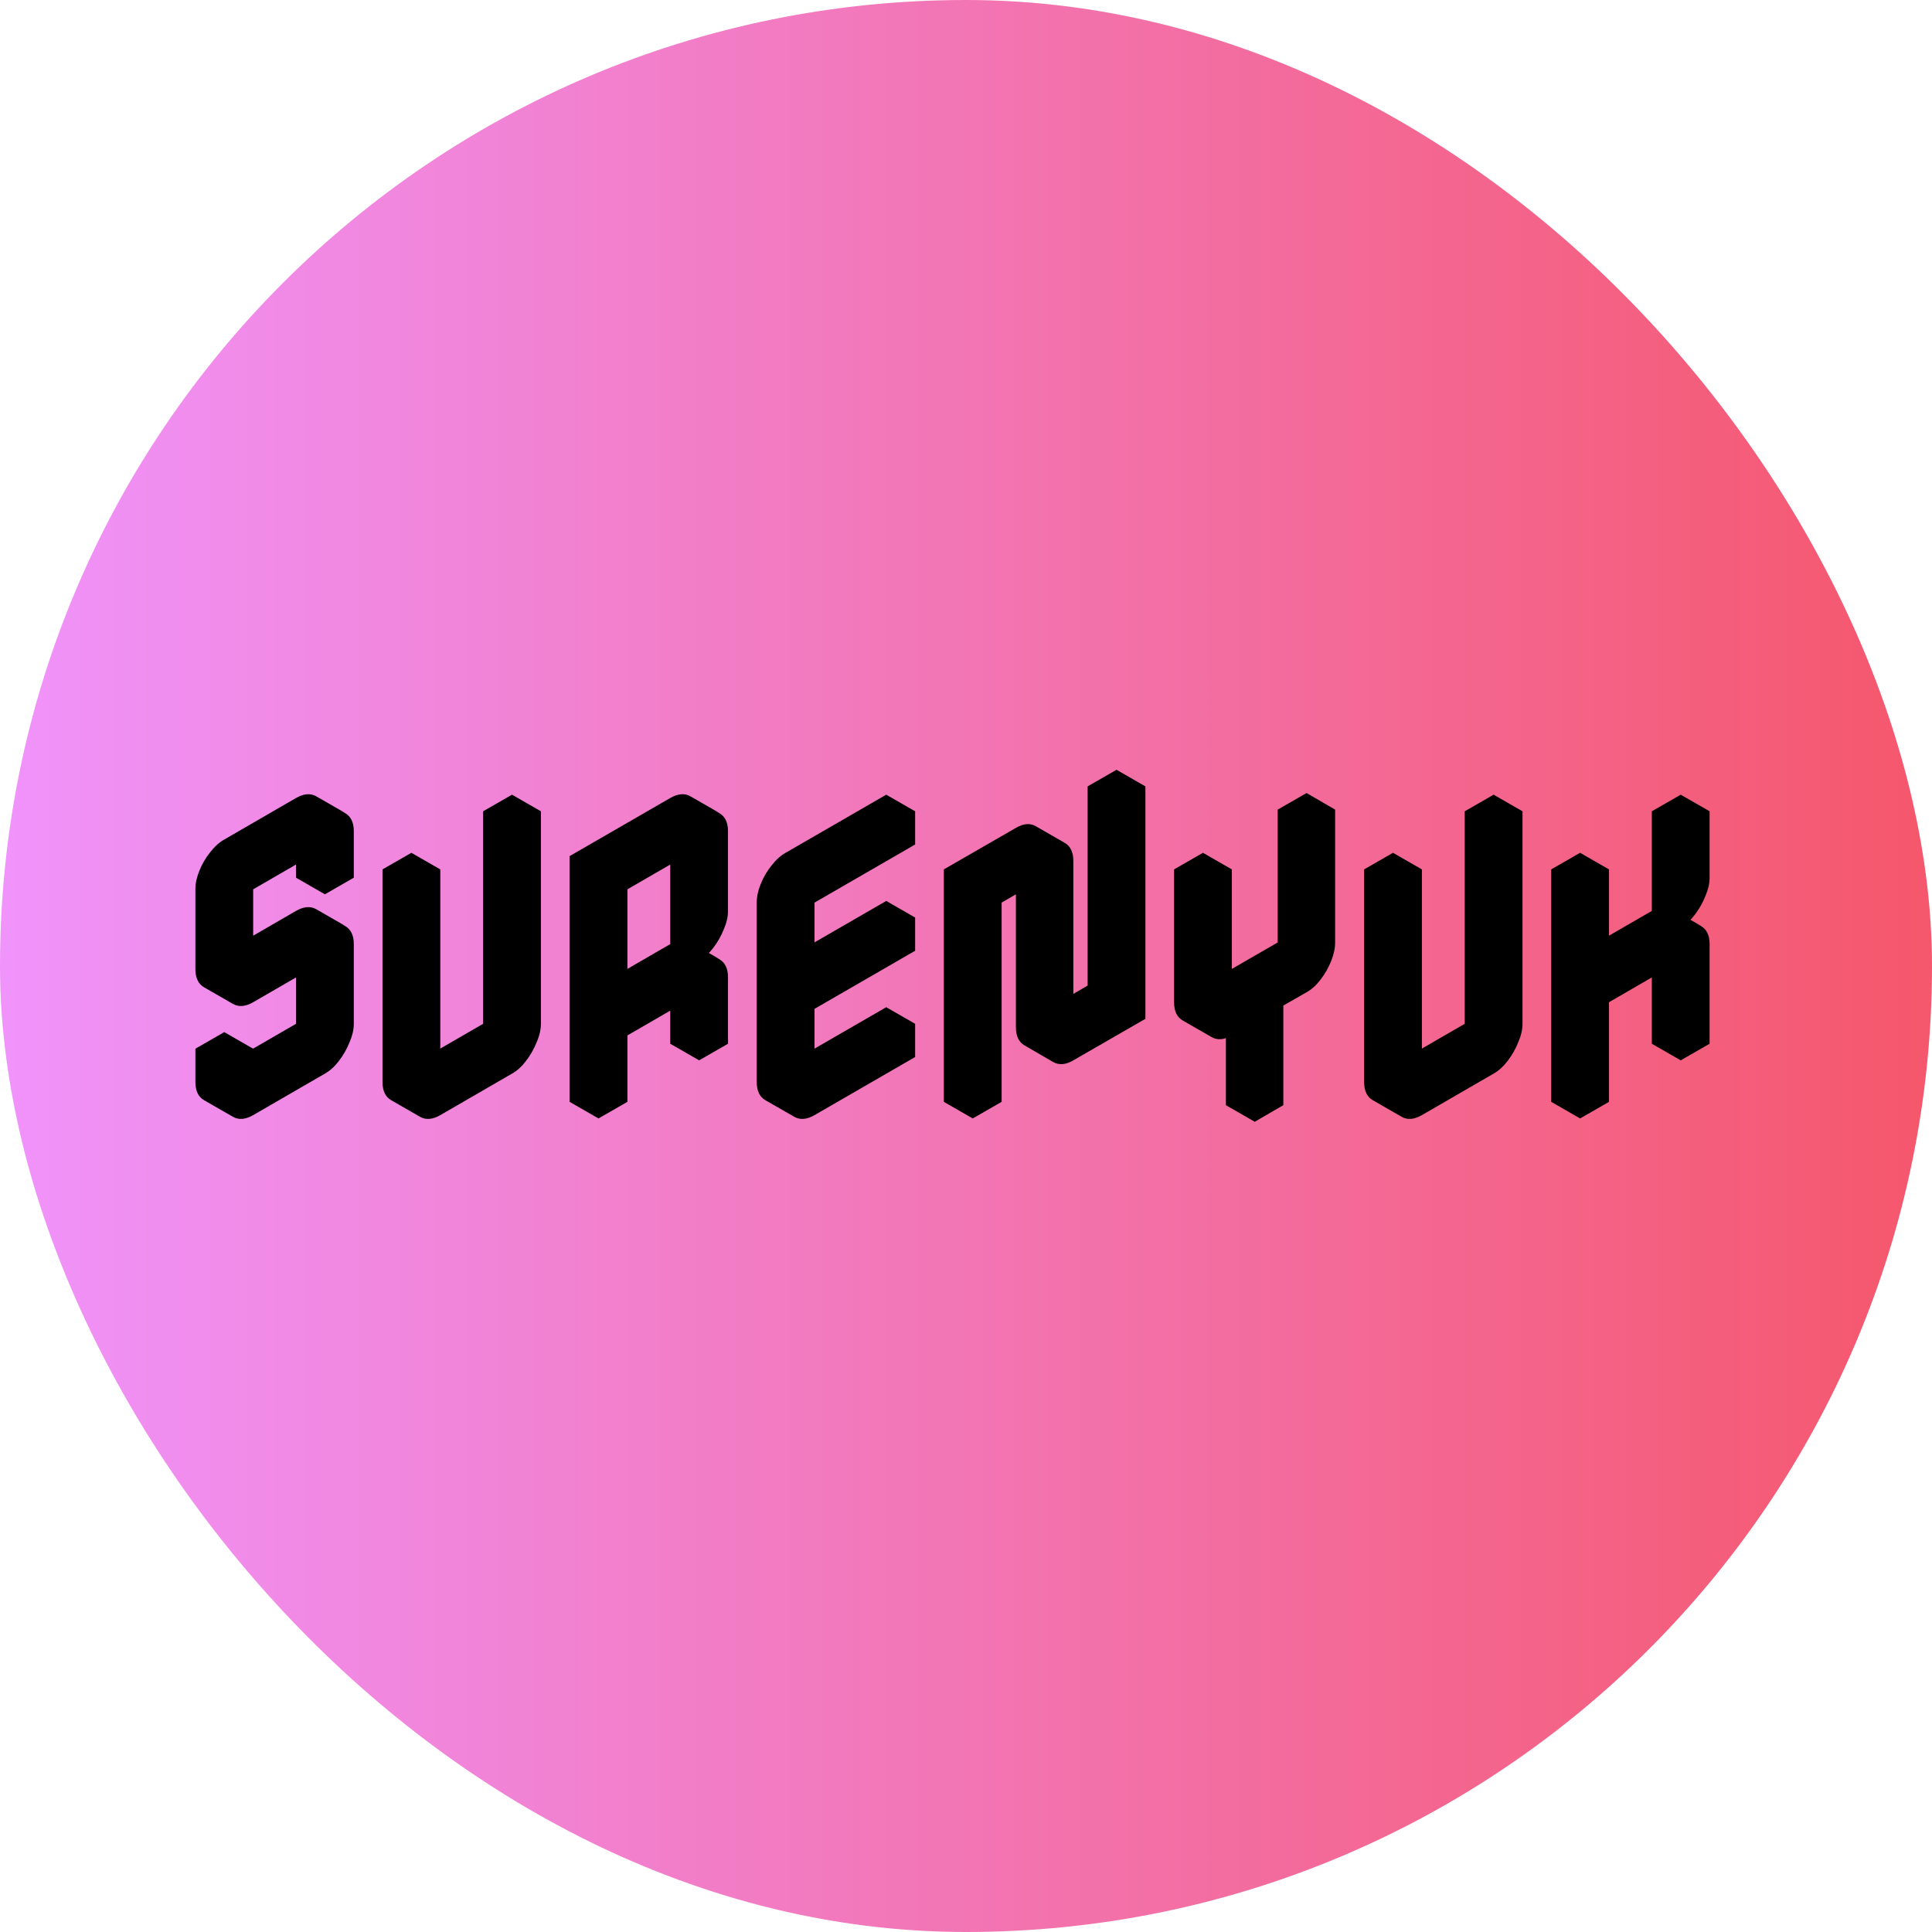 <svg xmlns="http://www.w3.org/2000/svg" width="64" height="64" viewBox="0 0 64 64" fill="none"><rect width="64" height="64" rx="32" fill="url(#paint0_linear_7_689)"></rect><path d="M8.387 33.2C8.13 33.347 7.907 33.365 7.716 33.255C7.525 33.145 7.43 32.943 7.43 32.65V30.01C7.43 29.812 7.474 29.607 7.562 29.394C7.65 29.174 7.767 28.972 7.914 28.789C8.061 28.598 8.218 28.455 8.387 28.36L10.763 26.985C11.012 26.838 11.232 26.82 11.423 26.93C11.621 27.04 11.72 27.242 11.72 27.535V29.075L10.763 29.625V28.085L8.387 29.46V32.1L10.763 30.725C11.012 30.578 11.232 30.56 11.423 30.67C11.621 30.78 11.72 30.982 11.72 31.275V33.915C11.72 34.106 11.672 34.311 11.577 34.531C11.489 34.751 11.372 34.956 11.225 35.147C11.086 35.33 10.932 35.47 10.763 35.565L8.387 36.94C8.13 37.087 7.907 37.105 7.716 36.995C7.525 36.885 7.43 36.683 7.43 36.39V35.29L8.387 34.74V35.84L10.763 34.465V31.825L8.387 33.2ZM10.763 31.825V34.465L9.806 33.915V31.275L10.763 31.825ZM10.763 34.465L8.387 35.84L7.43 35.29L9.806 33.915L10.763 34.465ZM10.763 28.085V29.625L9.806 29.075V27.535L10.763 28.085ZM8.387 34.74L7.43 35.29L6.473 34.74L7.43 34.19L8.387 34.74ZM7.43 35.29V36.39C7.43 36.683 7.525 36.885 7.716 36.995L6.759 36.445C6.568 36.335 6.473 36.133 6.473 35.84V34.74L7.43 35.29ZM11.434 30.67C11.236 30.56 11.012 30.578 10.763 30.725L8.387 32.1L7.43 31.55L9.806 30.175C10.063 30.028 10.286 30.01 10.477 30.12L11.434 30.67ZM11.434 26.93C11.236 26.82 11.012 26.838 10.763 26.985L8.387 28.36C8.218 28.455 8.061 28.598 7.914 28.789C7.767 28.972 7.65 29.174 7.562 29.394C7.474 29.607 7.43 29.812 7.43 30.01V32.65C7.43 32.943 7.525 33.145 7.716 33.255L6.759 32.705C6.568 32.595 6.473 32.393 6.473 32.1V29.46C6.473 29.262 6.517 29.057 6.605 28.844C6.693 28.624 6.81 28.422 6.957 28.239C7.104 28.048 7.261 27.905 7.43 27.81L9.806 26.435C10.063 26.288 10.286 26.27 10.477 26.38L11.434 26.93ZM16.961 35.565L14.585 36.94C14.329 37.087 14.105 37.105 13.914 36.995C13.724 36.885 13.628 36.683 13.628 36.39V29.35L14.585 28.8V35.84L16.961 34.465V27.425L17.918 26.875V33.915C17.918 34.106 17.871 34.311 17.775 34.531C17.687 34.751 17.57 34.956 17.423 35.147C17.284 35.33 17.13 35.47 16.961 35.565ZM17.918 26.875L16.961 27.425L16.004 26.875L16.961 26.325L17.918 26.875ZM16.961 27.425V34.465L16.004 33.915V26.875L16.961 27.425ZM16.961 34.465L14.585 35.84L13.628 35.29L16.004 33.915L16.961 34.465ZM14.585 28.8L13.628 29.35L12.671 28.8L13.628 28.25L14.585 28.8ZM13.628 29.35V36.39C13.628 36.683 13.724 36.885 13.914 36.995L12.957 36.445C12.767 36.335 12.671 36.133 12.671 35.84V28.8L13.628 29.35ZM23.16 32.925L20.784 34.3V36.5L19.826 37.05V28.91L23.16 26.985C23.409 26.838 23.629 26.82 23.82 26.93C24.017 27.04 24.116 27.242 24.116 27.535V30.175C24.116 30.366 24.069 30.571 23.974 30.791C23.886 31.011 23.768 31.216 23.622 31.407C23.482 31.59 23.328 31.73 23.16 31.825C23.409 31.678 23.629 31.66 23.82 31.77C24.017 31.88 24.116 32.082 24.116 32.375V34.575L23.16 35.125V32.925ZM23.16 31.825V28.085L20.784 29.46V33.2L23.16 31.825ZM23.16 32.925V35.125L22.203 34.575V32.375L23.16 32.925ZM23.831 31.77C23.633 31.66 23.409 31.678 23.16 31.825L22.203 31.275C22.459 31.128 22.683 31.11 22.873 31.22L23.831 31.77ZM23.16 28.085V31.825L22.203 31.275V27.535L23.16 28.085ZM23.16 31.825L20.784 33.2L19.826 32.65L22.203 31.275L23.16 31.825ZM23.831 26.93C23.633 26.82 23.409 26.838 23.16 26.985L19.826 28.91L18.869 28.36L22.203 26.435C22.459 26.288 22.683 26.27 22.873 26.38L23.831 26.93ZM19.826 28.91V37.05L18.869 36.5V28.36L19.826 28.91ZM26.025 30.45C26.025 30.252 26.069 30.047 26.157 29.834C26.245 29.614 26.362 29.412 26.509 29.229C26.655 29.038 26.813 28.895 26.982 28.8L30.315 26.875V27.975L26.982 29.9V32.32L30.315 30.395V31.495L26.982 33.42V35.84L30.315 33.915V35.015L26.982 36.94C26.725 37.087 26.501 37.105 26.311 36.995C26.12 36.885 26.025 36.683 26.025 36.39V30.45ZM30.315 33.915L26.982 35.84L26.025 35.29L29.358 33.365L30.315 33.915ZM30.315 30.395L26.982 32.32L26.025 31.77L29.358 29.845L30.315 30.395ZM30.315 26.875L26.982 28.8C26.813 28.895 26.655 29.038 26.509 29.229C26.362 29.412 26.245 29.614 26.157 29.834C26.069 30.047 26.025 30.252 26.025 30.45V36.39C26.025 36.683 26.12 36.885 26.311 36.995L25.354 36.445C25.163 36.335 25.068 36.133 25.068 35.84V29.9C25.068 29.702 25.112 29.497 25.2 29.284C25.288 29.064 25.405 28.862 25.552 28.679C25.698 28.488 25.856 28.345 26.025 28.25L29.358 26.325L30.315 26.875ZM34.599 27.975C34.856 27.828 35.079 27.81 35.27 27.92C35.461 28.03 35.556 28.232 35.556 28.525V34.025L36.986 33.2V26.6L37.943 26.05V33.75L35.556 35.125C35.307 35.272 35.083 35.29 34.885 35.18C34.694 35.07 34.599 34.868 34.599 34.575V29.075L33.18 29.9V36.5L32.223 37.05V29.35L34.599 27.975ZM37.943 26.05L36.986 26.6L36.029 26.05L36.986 25.5L37.943 26.05ZM36.986 26.6V33.2L36.029 32.65V26.05L36.986 26.6ZM36.986 33.2L35.556 34.025L34.599 33.475L36.029 32.65L36.986 33.2ZM34.599 29.075V34.575C34.599 34.868 34.694 35.07 34.885 35.18L33.939 34.63C33.748 34.52 33.653 34.318 33.653 34.025V28.525L34.599 29.075ZM35.27 27.92C35.079 27.81 34.856 27.828 34.599 27.975L32.223 29.35L31.266 28.8L33.653 27.425C33.902 27.278 34.122 27.26 34.313 27.37L35.27 27.92ZM32.223 29.35V37.05L31.266 36.5V28.8L32.223 29.35ZM41.566 33.86L40.807 34.3C40.55 34.447 40.327 34.465 40.136 34.355C39.945 34.245 39.85 34.043 39.85 33.75V29.35L40.807 28.8V33.2L43.282 31.77V27.37L44.228 26.82V31.22C44.228 31.411 44.184 31.616 44.096 31.836C44.008 32.056 43.891 32.261 43.744 32.452C43.605 32.635 43.451 32.775 43.282 32.87L42.512 33.31V36.61L41.566 37.16V33.86ZM41.566 33.86V37.16L40.609 36.61V33.31L41.566 33.86ZM44.228 26.82L43.282 27.37L42.325 26.82L43.282 26.27L44.228 26.82ZM43.282 27.37V31.77L42.325 31.22V26.82L43.282 27.37ZM43.282 31.77L40.807 33.2L39.85 32.65L42.325 31.22L43.282 31.77ZM40.807 28.8L39.85 29.35L38.893 28.8L39.85 28.25L40.807 28.8ZM39.85 29.35V33.75C39.85 34.043 39.945 34.245 40.136 34.355L39.179 33.805C38.988 33.695 38.893 33.493 38.893 33.2V28.8L39.85 29.35ZM49.478 35.565L47.102 36.94C46.845 37.087 46.621 37.105 46.431 36.995C46.24 36.885 46.145 36.683 46.145 36.39V29.35L47.102 28.8V35.84L49.478 34.465V27.425L50.435 26.875V33.915C50.435 34.106 50.387 34.311 50.292 34.531C50.204 34.751 50.087 34.956 49.94 35.147C49.8 35.33 49.647 35.47 49.478 35.565ZM50.435 26.875L49.478 27.425L48.521 26.875L49.478 26.325L50.435 26.875ZM49.478 27.425V34.465L48.521 33.915V26.875L49.478 27.425ZM49.478 34.465L47.102 35.84L46.145 35.29L48.521 33.915L49.478 34.465ZM47.102 28.8L46.145 29.35L45.188 28.8L46.145 28.25L47.102 28.8ZM46.145 29.35V36.39C46.145 36.683 46.24 36.885 46.431 36.995L45.474 36.445C45.283 36.335 45.188 36.133 45.188 35.84V28.8L46.145 29.35ZM52.343 29.35L53.3 28.8V32.1L55.676 30.725V27.425L56.633 26.875V29.075C56.633 29.266 56.585 29.471 56.49 29.691C56.402 29.911 56.285 30.116 56.138 30.307C55.999 30.49 55.845 30.63 55.676 30.725C55.925 30.578 56.145 30.56 56.336 30.67C56.534 30.78 56.633 30.982 56.633 31.275V34.575L55.676 35.125V31.825L53.3 33.2V36.5L52.343 37.05V29.35ZM55.676 31.825V35.125L54.719 34.575V31.275L55.676 31.825ZM56.347 30.67C56.149 30.56 55.925 30.578 55.676 30.725L54.719 30.175C54.976 30.028 55.199 30.01 55.39 30.12L56.347 30.67ZM56.633 26.875L55.676 27.425L54.719 26.875L55.676 26.325L56.633 26.875ZM55.676 27.425V30.725L54.719 30.175V26.875L55.676 27.425ZM55.676 30.725L53.3 32.1L52.343 31.55L54.719 30.175L55.676 30.725ZM53.3 28.8L52.343 29.35L51.386 28.8L52.343 28.25L53.3 28.8ZM52.343 29.35V37.05L51.386 36.5V28.8L52.343 29.35Z" fill="black"></path><defs><linearGradient id="paint0_linear_7_689" x1="0" y1="32" x2="64" y2="32" gradientUnits="userSpaceOnUse"><stop stop-color="#F093FB"></stop><stop offset="1" stop-color="#F5576C"></stop></linearGradient></defs></svg>